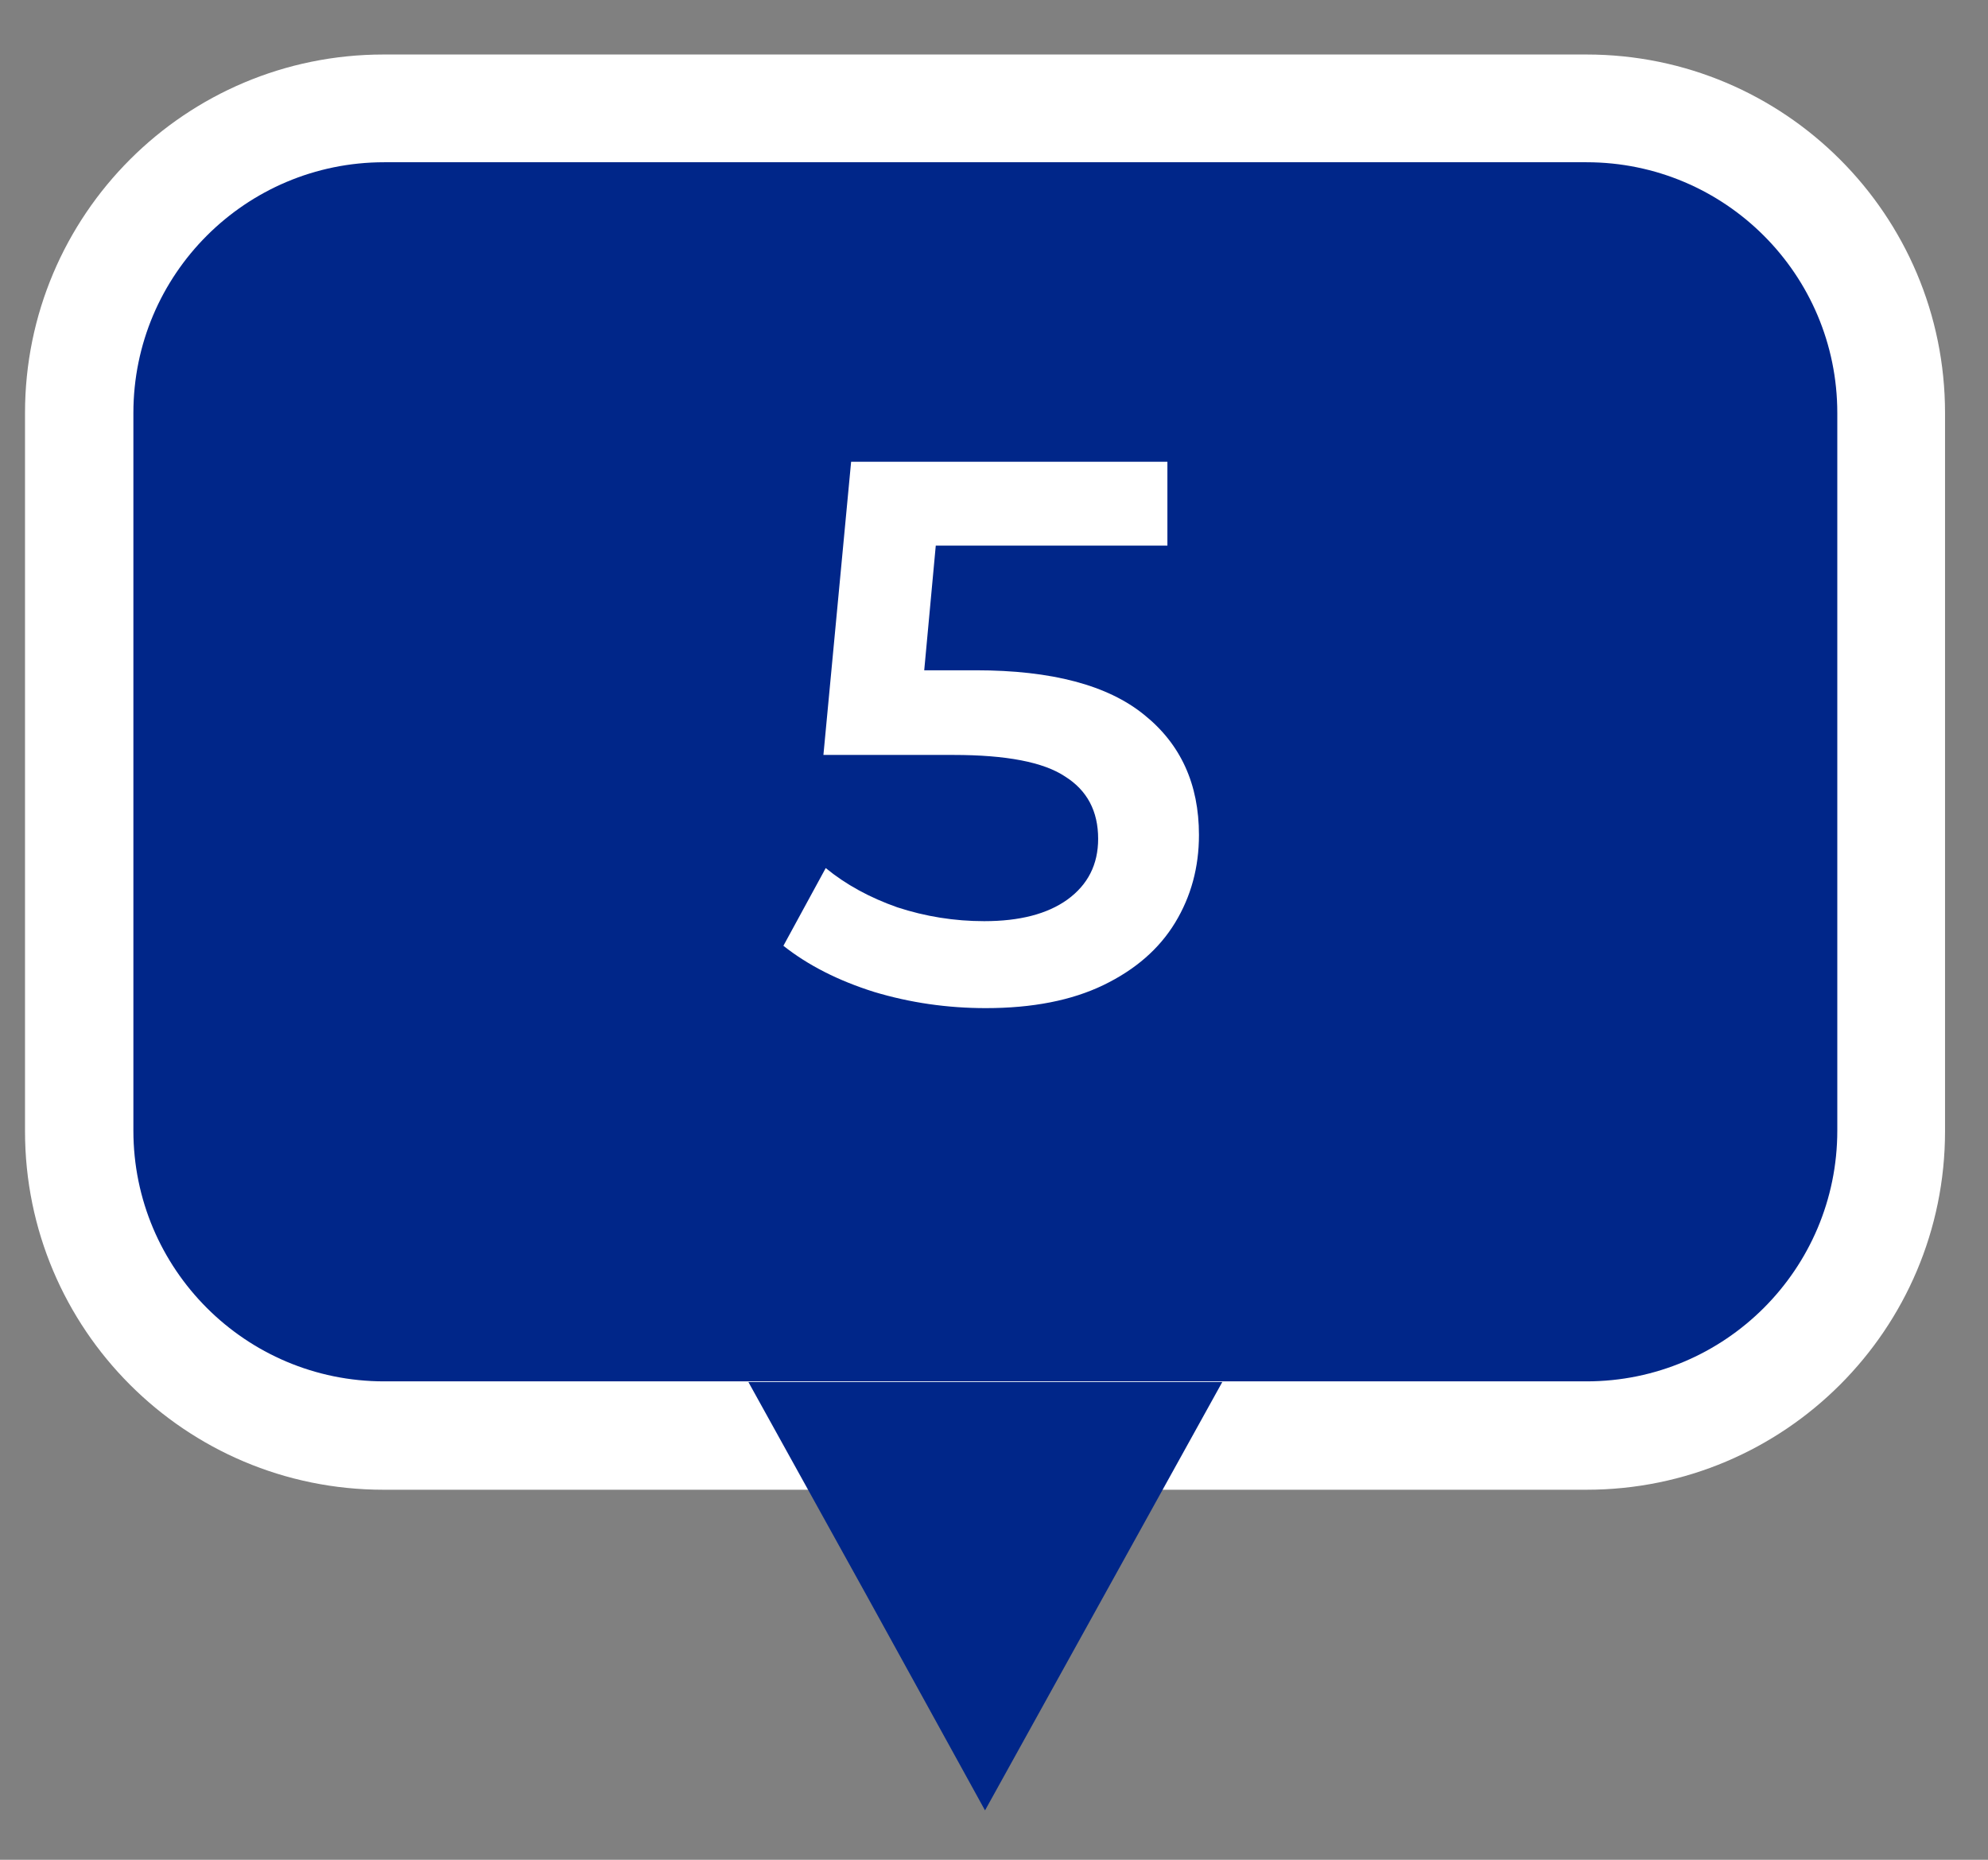 <?xml version="1.0" encoding="UTF-8"?> <svg xmlns="http://www.w3.org/2000/svg" width="31" height="29" viewBox="0 0 31 29" fill="none"><rect x="0" y="0" width="31" height="29" fill="#808080" stroke="none"/><path d="M30.33 17.64V6.44C30.33 3.352 27.827 0.85 24.74 0.85H5.98C2.892 0.85 0.39 3.352 0.39 6.44V17.64C0.39 20.727 2.892 23.23 5.98 23.23H24.74C27.827 23.23 30.33 20.727 30.33 17.64Z" fill="white"></path><path d="M19.06 21.55L15.36 28.23L13.52 24.89L11.67 21.55H19.06Z" fill="#002689"></path><path d="M24.74 2.53H5.99C3.83 2.53 2.08 4.28 2.08 6.44V17.63C2.08 19.789 3.83 21.54 5.99 21.54H24.74C26.899 21.54 28.65 19.789 28.65 17.63V6.44C28.65 4.28 26.899 2.53 24.74 2.53Z" fill="#002689"></path><path d="M15.216 10.452C16.4 10.452 17.276 10.684 17.844 11.148C18.412 11.604 18.696 12.228 18.696 13.02C18.696 13.524 18.572 13.98 18.324 14.388C18.076 14.796 17.704 15.12 17.208 15.36C16.712 15.6 16.1 15.72 15.372 15.72C14.772 15.72 14.192 15.636 13.632 15.468C13.072 15.292 12.6 15.052 12.216 14.748L12.876 13.536C13.188 13.792 13.56 13.996 13.992 14.148C14.432 14.292 14.884 14.364 15.348 14.364C15.9 14.364 16.332 14.252 16.644 14.028C16.964 13.796 17.124 13.48 17.124 13.08C17.124 12.648 16.952 12.324 16.608 12.108C16.272 11.884 15.692 11.772 14.868 11.772H12.84L13.272 7.2H18.204V8.508H14.592L14.412 10.452H15.216Z" fill="white"></path></svg> 